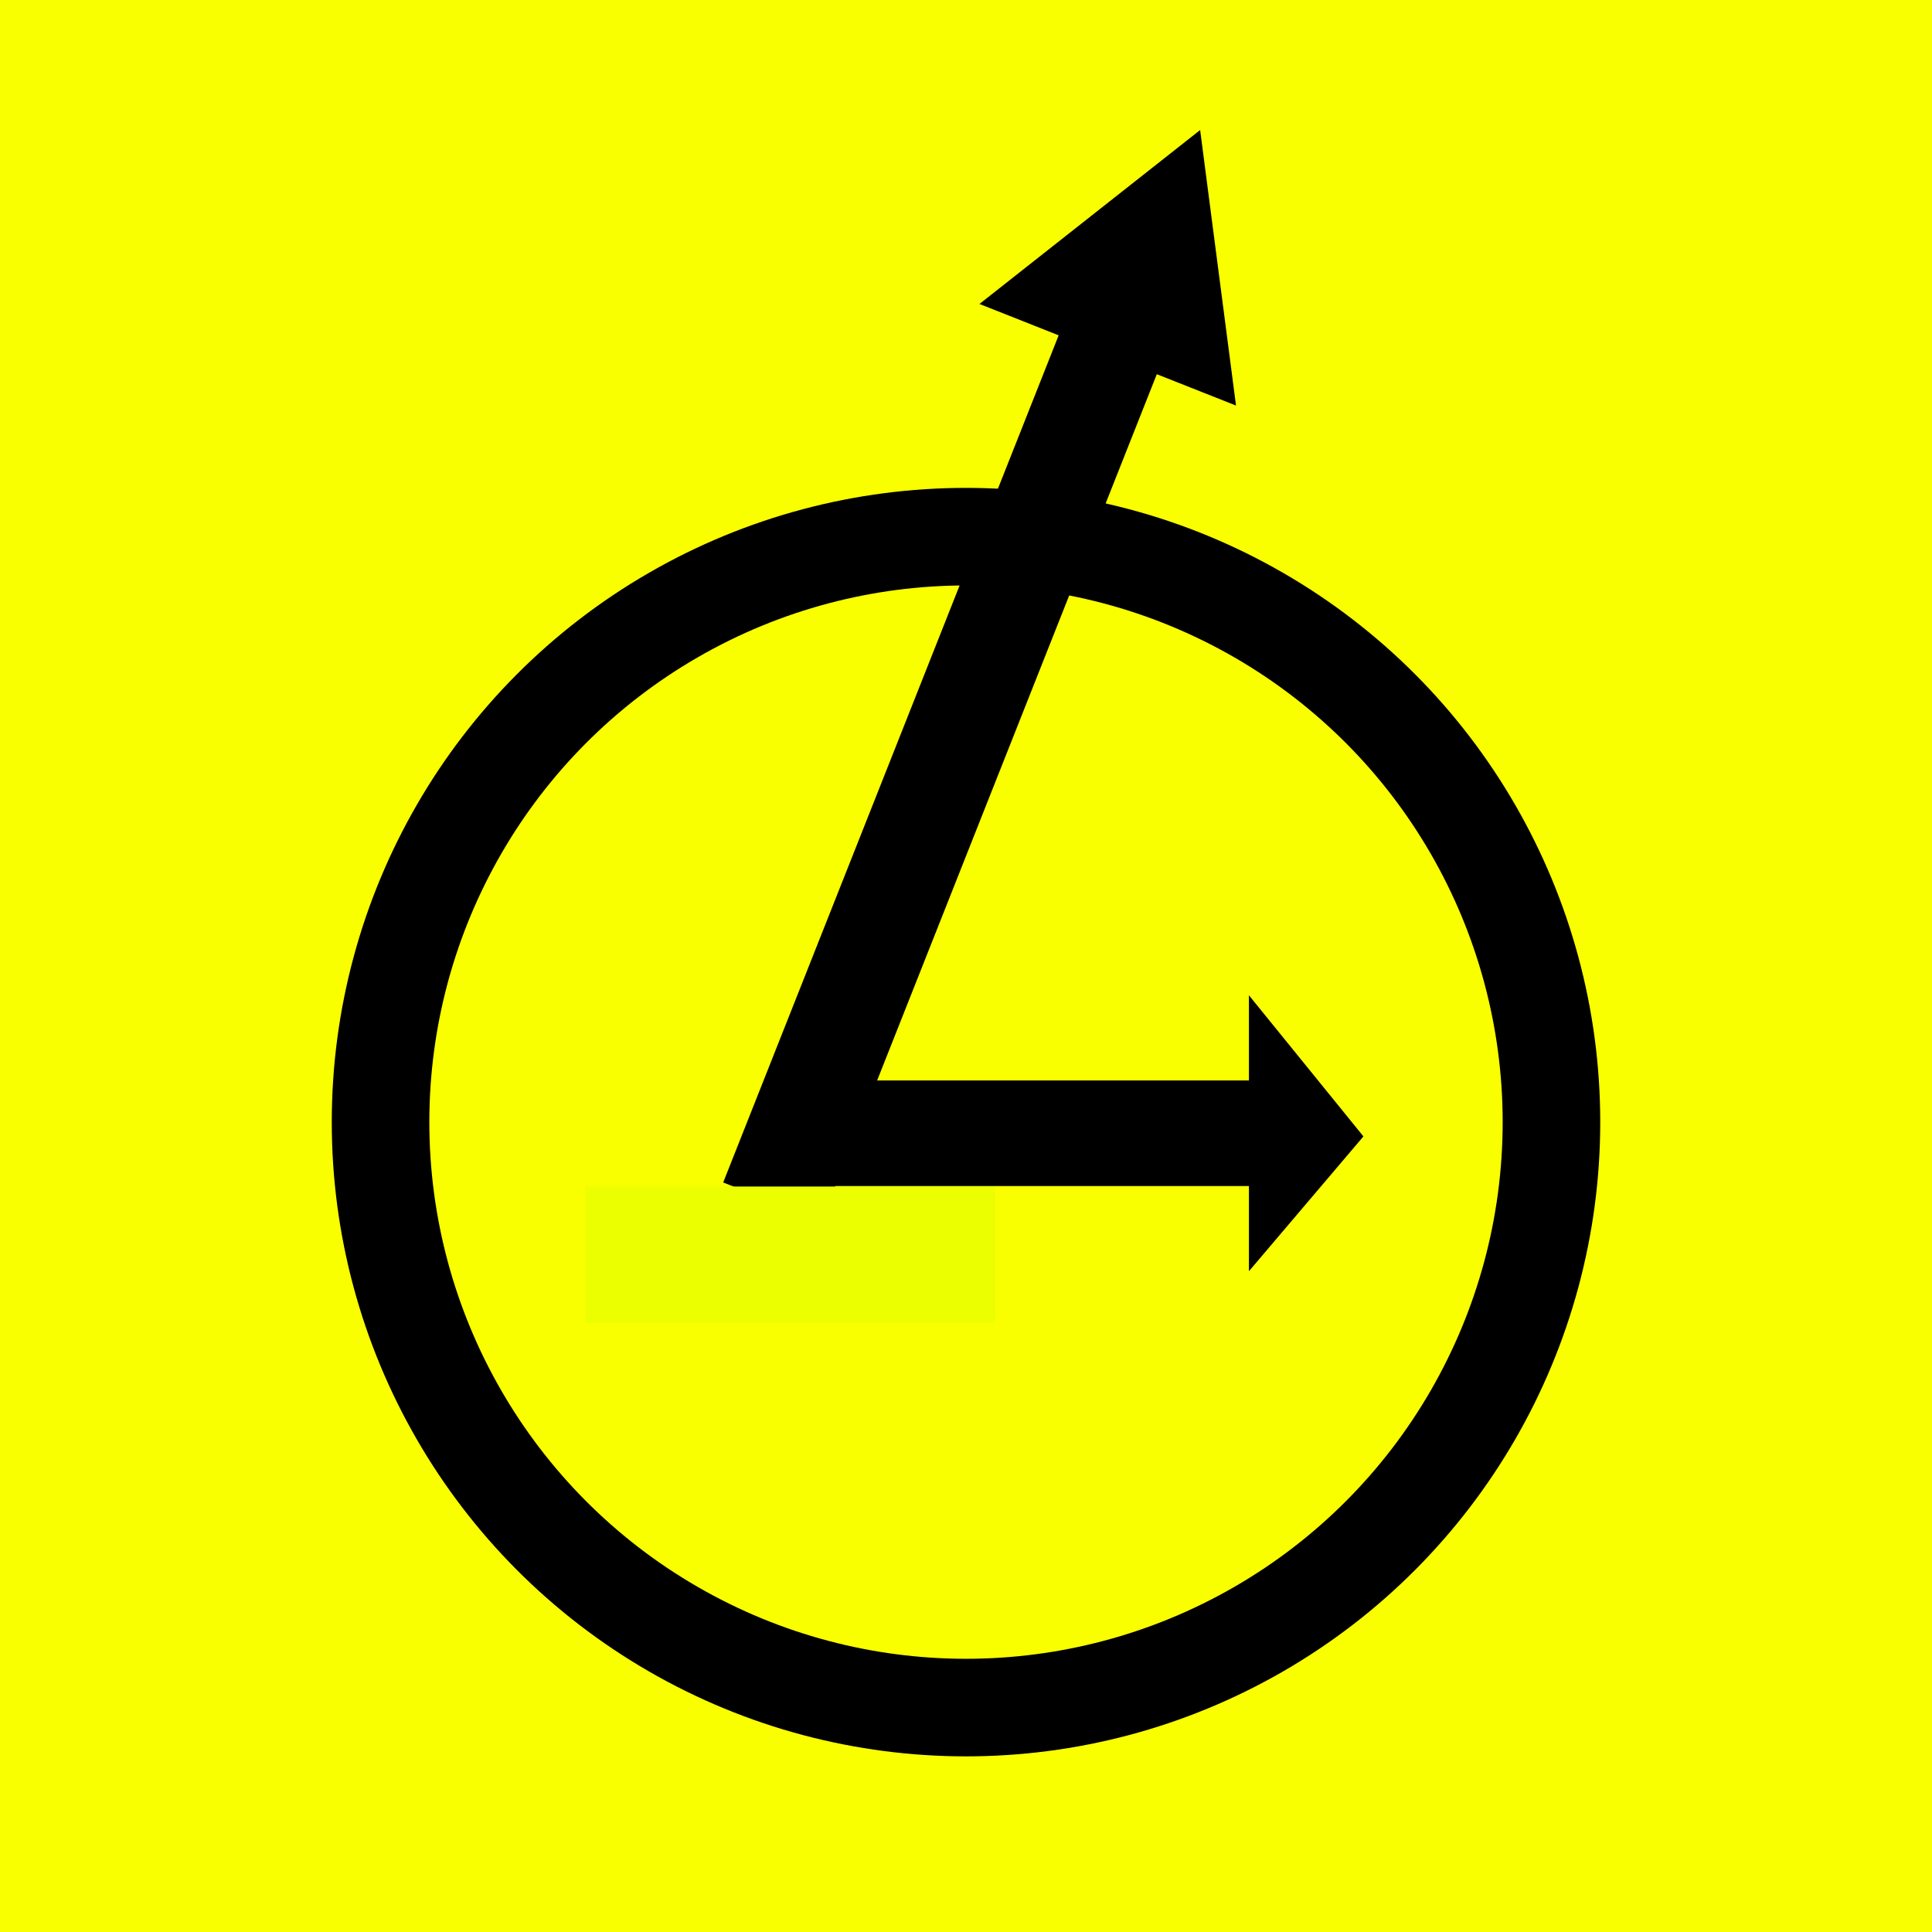 <svg xmlns="http://www.w3.org/2000/svg" width="99" height="99" viewBox="0 0 99 99" fill="none"><rect width="99" height="99" fill="#FAFF00"></rect><circle cx="49.5" cy="57.5" r="30" stroke="black" stroke-width="5"></circle><path d="M42.088 62.584L37.058 60.592C40.414 52.116 42.296 47.364 45.653 38.888L54.248 17.183L50.19 15.576L61.498 6.663L63.336 20.782L59.278 19.175L42.088 62.584Z" fill="black"></path><path d="M42 60.775V55.365H52.999H63.998V51L69.865 58.232L63.998 65.14V60.775H42Z" fill="black"></path><rect x="30" y="60.8" width="21" height="7" fill="#EBFF00"></rect></svg>